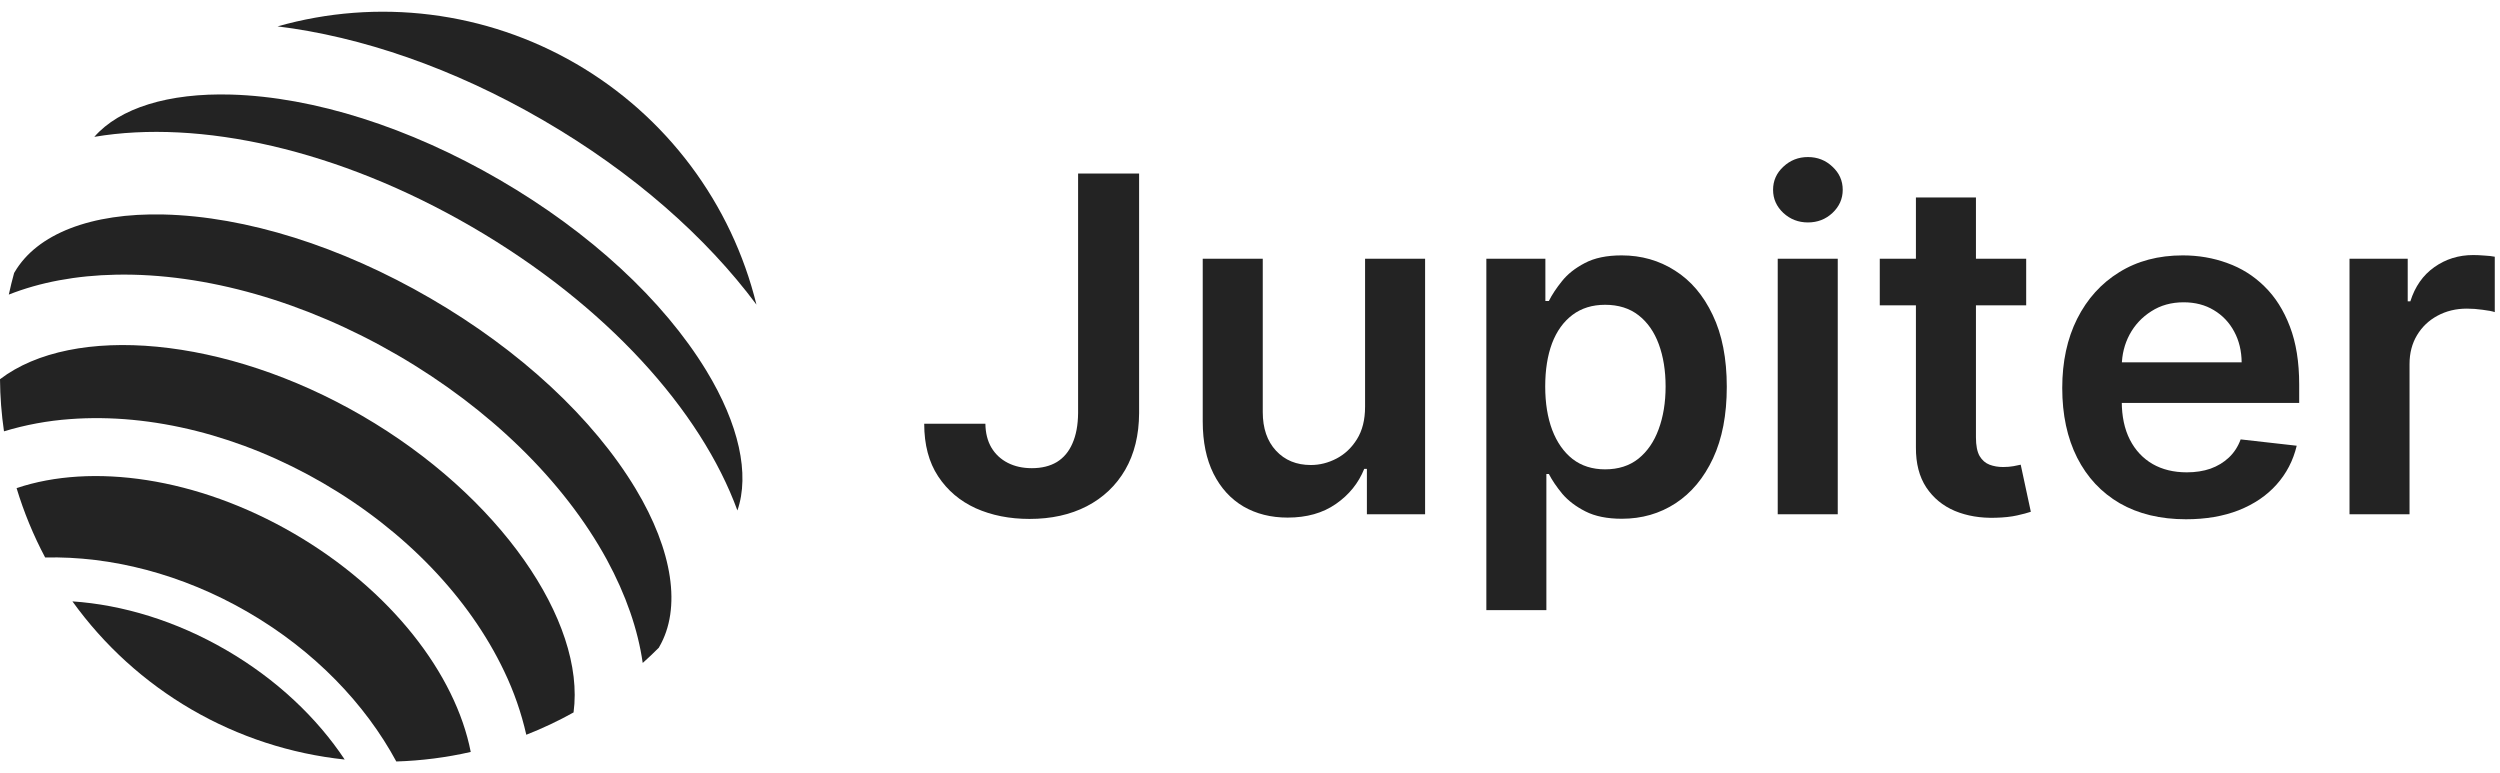 <svg width="291" height="90" viewBox="0 0 291 90" fill="none" xmlns="http://www.w3.org/2000/svg">
<path d="M125.49 20.198H132.592V48.086C132.58 50.642 132.039 52.844 130.971 54.69C129.903 56.523 128.41 57.937 126.493 58.931C124.589 59.912 122.369 60.403 119.834 60.403C117.518 60.403 115.434 59.99 113.581 59.163C111.741 58.324 110.28 57.085 109.199 55.445C108.119 53.806 107.578 51.766 107.578 49.325H114.7C114.713 50.397 114.945 51.32 115.395 52.095C115.858 52.869 116.495 53.463 117.306 53.877C118.117 54.29 119.049 54.496 120.105 54.496C121.25 54.496 122.221 54.257 123.019 53.78C123.817 53.289 124.422 52.566 124.833 51.611C125.258 50.655 125.477 49.48 125.49 48.086V20.198Z" fill="#232323"/>
<path d="M158.894 47.35V30.114H165.881V59.861H159.106V54.574H158.797C158.128 56.239 157.028 57.601 155.497 58.66C153.978 59.719 152.106 60.248 149.88 60.248C147.937 60.248 146.219 59.816 144.727 58.95C143.247 58.072 142.089 56.801 141.252 55.135C140.416 53.457 139.998 51.43 139.998 49.054V30.114H146.985V47.97C146.985 49.855 147.5 51.352 148.529 52.463C149.558 53.573 150.909 54.128 152.582 54.128C153.612 54.128 154.609 53.877 155.574 53.373C156.539 52.869 157.33 52.121 157.948 51.127C158.578 50.119 158.894 48.861 158.894 47.35Z" fill="#232323"/>
<path d="M173.011 71.016V30.114H179.882V35.033H180.288C180.648 34.31 181.156 33.542 181.812 32.728C182.469 31.902 183.357 31.199 184.476 30.618C185.596 30.024 187.024 29.727 188.761 29.727C191.051 29.727 193.117 30.314 194.957 31.489C196.809 32.651 198.276 34.375 199.357 36.66C200.451 38.932 200.998 41.721 200.998 45.026C200.998 48.292 200.464 51.068 199.396 53.354C198.328 55.639 196.874 57.382 195.034 58.583C193.194 59.783 191.109 60.383 188.78 60.383C187.082 60.383 185.673 60.099 184.553 59.531C183.434 58.963 182.533 58.279 181.851 57.479C181.182 56.665 180.661 55.897 180.288 55.174H179.998V71.016H173.011ZM179.863 44.987C179.863 46.911 180.133 48.596 180.674 50.042C181.227 51.488 182.018 52.618 183.048 53.431C184.09 54.231 185.351 54.632 186.831 54.632C188.375 54.632 189.668 54.219 190.71 53.392C191.753 52.553 192.537 51.41 193.065 49.965C193.605 48.506 193.876 46.846 193.876 44.987C193.876 43.141 193.612 41.501 193.084 40.068C192.557 38.635 191.772 37.512 190.73 36.699C189.687 35.885 188.388 35.478 186.831 35.478C185.338 35.478 184.071 35.872 183.028 36.66C181.986 37.447 181.195 38.551 180.654 39.971C180.127 41.392 179.863 43.064 179.863 44.987Z" fill="#232323"/>
<path d="M206.927 59.861V30.114H213.914V59.861H206.927ZM210.44 25.892C209.333 25.892 208.381 25.524 207.583 24.788C206.785 24.04 206.386 23.142 206.386 22.096C206.386 21.038 206.785 20.14 207.583 19.404C208.381 18.656 209.333 18.281 210.44 18.281C211.559 18.281 212.511 18.656 213.296 19.404C214.094 20.14 214.493 21.038 214.493 22.096C214.493 23.142 214.094 24.04 213.296 24.788C212.511 25.524 211.559 25.892 210.44 25.892Z" fill="#232323"/>
<path d="M235.848 30.114V35.537H218.805V30.114H235.848ZM223.013 22.987H230V50.913C230 51.856 230.142 52.579 230.425 53.083C230.721 53.573 231.107 53.909 231.583 54.09C232.059 54.27 232.586 54.361 233.165 54.361C233.603 54.361 234.002 54.328 234.362 54.264C234.735 54.199 235.018 54.141 235.211 54.09L236.389 59.57C236.016 59.699 235.482 59.841 234.787 59.996C234.105 60.151 233.268 60.242 232.278 60.267C230.528 60.319 228.951 60.054 227.549 59.473C226.146 58.879 225.033 57.963 224.21 56.723C223.399 55.484 223 53.935 223.013 52.075V22.987Z" fill="#232323"/>
<path d="M254.444 60.442C251.471 60.442 248.904 59.822 246.742 58.583C244.594 57.33 242.94 55.561 241.782 53.276C240.624 50.978 240.045 48.273 240.045 45.162C240.045 42.102 240.624 39.416 241.782 37.105C242.953 34.781 244.587 32.974 246.685 31.683C248.782 30.379 251.246 29.727 254.077 29.727C255.904 29.727 257.628 30.024 259.25 30.618C260.884 31.199 262.325 32.102 263.573 33.329C264.834 34.555 265.825 36.118 266.545 38.016C267.266 39.901 267.626 42.147 267.626 44.755V46.905H243.326V42.179H260.929C260.916 40.837 260.626 39.642 260.06 38.596C259.494 37.538 258.703 36.705 257.686 36.098C256.683 35.491 255.512 35.188 254.173 35.188C252.745 35.188 251.491 35.537 250.41 36.234C249.329 36.918 248.486 37.822 247.881 38.945C247.289 40.055 246.987 41.276 246.974 42.605V46.73C246.974 48.46 247.289 49.945 247.92 51.185C248.55 52.411 249.432 53.354 250.564 54.012C251.696 54.658 253.022 54.98 254.54 54.98C255.557 54.98 256.477 54.838 257.3 54.554C258.124 54.257 258.838 53.825 259.443 53.257C260.047 52.689 260.504 51.985 260.813 51.146L267.337 51.882C266.925 53.612 266.14 55.122 264.982 56.413C263.837 57.692 262.37 58.686 260.581 59.396C258.793 60.093 256.747 60.442 254.444 60.442Z" fill="#232323"/>
<path d="M273.483 59.861V30.114H280.258V35.072H280.566C281.107 33.355 282.033 32.031 283.346 31.102C284.671 30.159 286.183 29.688 287.881 29.688C288.268 29.688 288.699 29.707 289.175 29.746C289.664 29.772 290.069 29.817 290.391 29.882V36.331C290.095 36.227 289.625 36.137 288.982 36.059C288.351 35.969 287.74 35.924 287.148 35.924C285.874 35.924 284.729 36.202 283.712 36.757C282.709 37.299 281.917 38.054 281.338 39.023C280.759 39.991 280.47 41.108 280.47 42.373V59.861H273.483Z" fill="#232323"/>
<g clip-path="url(#clip0_2254_11691)">
<path d="M8.43 70C12.117 75.128 16.846 79.419 22.308 82.592C27.77 85.764 33.841 87.747 40.122 88.409C36.891 83.545 32.193 79.071 26.328 75.665C20.464 72.258 14.253 70.398 8.43 70Z" fill="#232323"/>
<path d="M34.208 62.101C22.909 55.537 10.68 53.864 1.93 56.819C2.774 59.611 3.888 62.315 5.256 64.891C12.859 64.715 21.159 66.78 28.883 71.266C36.607 75.752 42.515 81.943 46.13 88.636C49.047 88.547 51.949 88.175 54.794 87.527C53.025 78.463 45.504 68.667 34.208 62.101Z" fill="#232323"/>
<path d="M88.05 35.457C86.614 29.614 84.014 24.12 80.407 19.304C76.801 14.487 72.26 10.447 67.057 7.424C61.855 4.402 56.096 2.459 50.126 1.711C44.155 0.963 38.095 1.426 32.308 3.072C41.976 4.255 52.709 7.885 63.234 14C73.759 20.114 82.236 27.638 88.05 35.457Z" fill="#232323"/>
<path d="M73.983 56.886C69.034 48.667 60.556 40.797 50.112 34.73C39.668 28.662 28.634 25.197 19.051 24.967C10.62 24.768 4.293 27.218 1.695 31.69C1.681 31.716 1.66 31.741 1.644 31.768C1.41 32.607 1.209 33.447 1.025 34.29C4.652 32.858 8.854 32.061 13.527 31.972C23.917 31.777 35.546 35.101 46.277 41.335C57.008 47.569 65.662 56.028 70.638 65.148C72.868 69.257 74.26 73.303 74.812 77.168C75.454 76.594 76.084 76.001 76.695 75.384C76.711 75.356 76.721 75.326 76.737 75.297C79.335 70.821 78.33 64.112 73.983 56.886Z" fill="#232323"/>
<path d="M42.166 48.405C26.173 39.113 8.499 37.658 0 44.142C0.017 46.172 0.172 48.198 0.464 50.206C2.965 49.449 5.541 48.971 8.147 48.784C17.644 48.069 28.115 50.715 37.617 56.238C47.118 61.761 54.608 69.55 58.693 78.148C59.823 80.504 60.684 82.978 61.261 85.526C63.151 84.785 64.989 83.916 66.762 82.927C68.185 72.331 58.164 57.698 42.166 48.405Z" fill="#232323"/>
<path d="M82.21 43.129C77.205 34.919 68.653 27.026 58.135 20.919C47.617 14.812 36.54 11.292 26.926 11.009C19.597 10.798 13.92 12.574 10.977 15.93C23.198 13.86 39.319 17.34 54.944 26.417C70.57 35.494 81.583 47.777 85.834 59.419C87.291 55.202 86.023 49.39 82.21 43.129Z" fill="#232323"/>
</g>
<defs>
<clipPath id="clip0_2254_11691">
<rect width="90" height="90" fill="white"/>
</clipPath>
</defs>
</svg>

